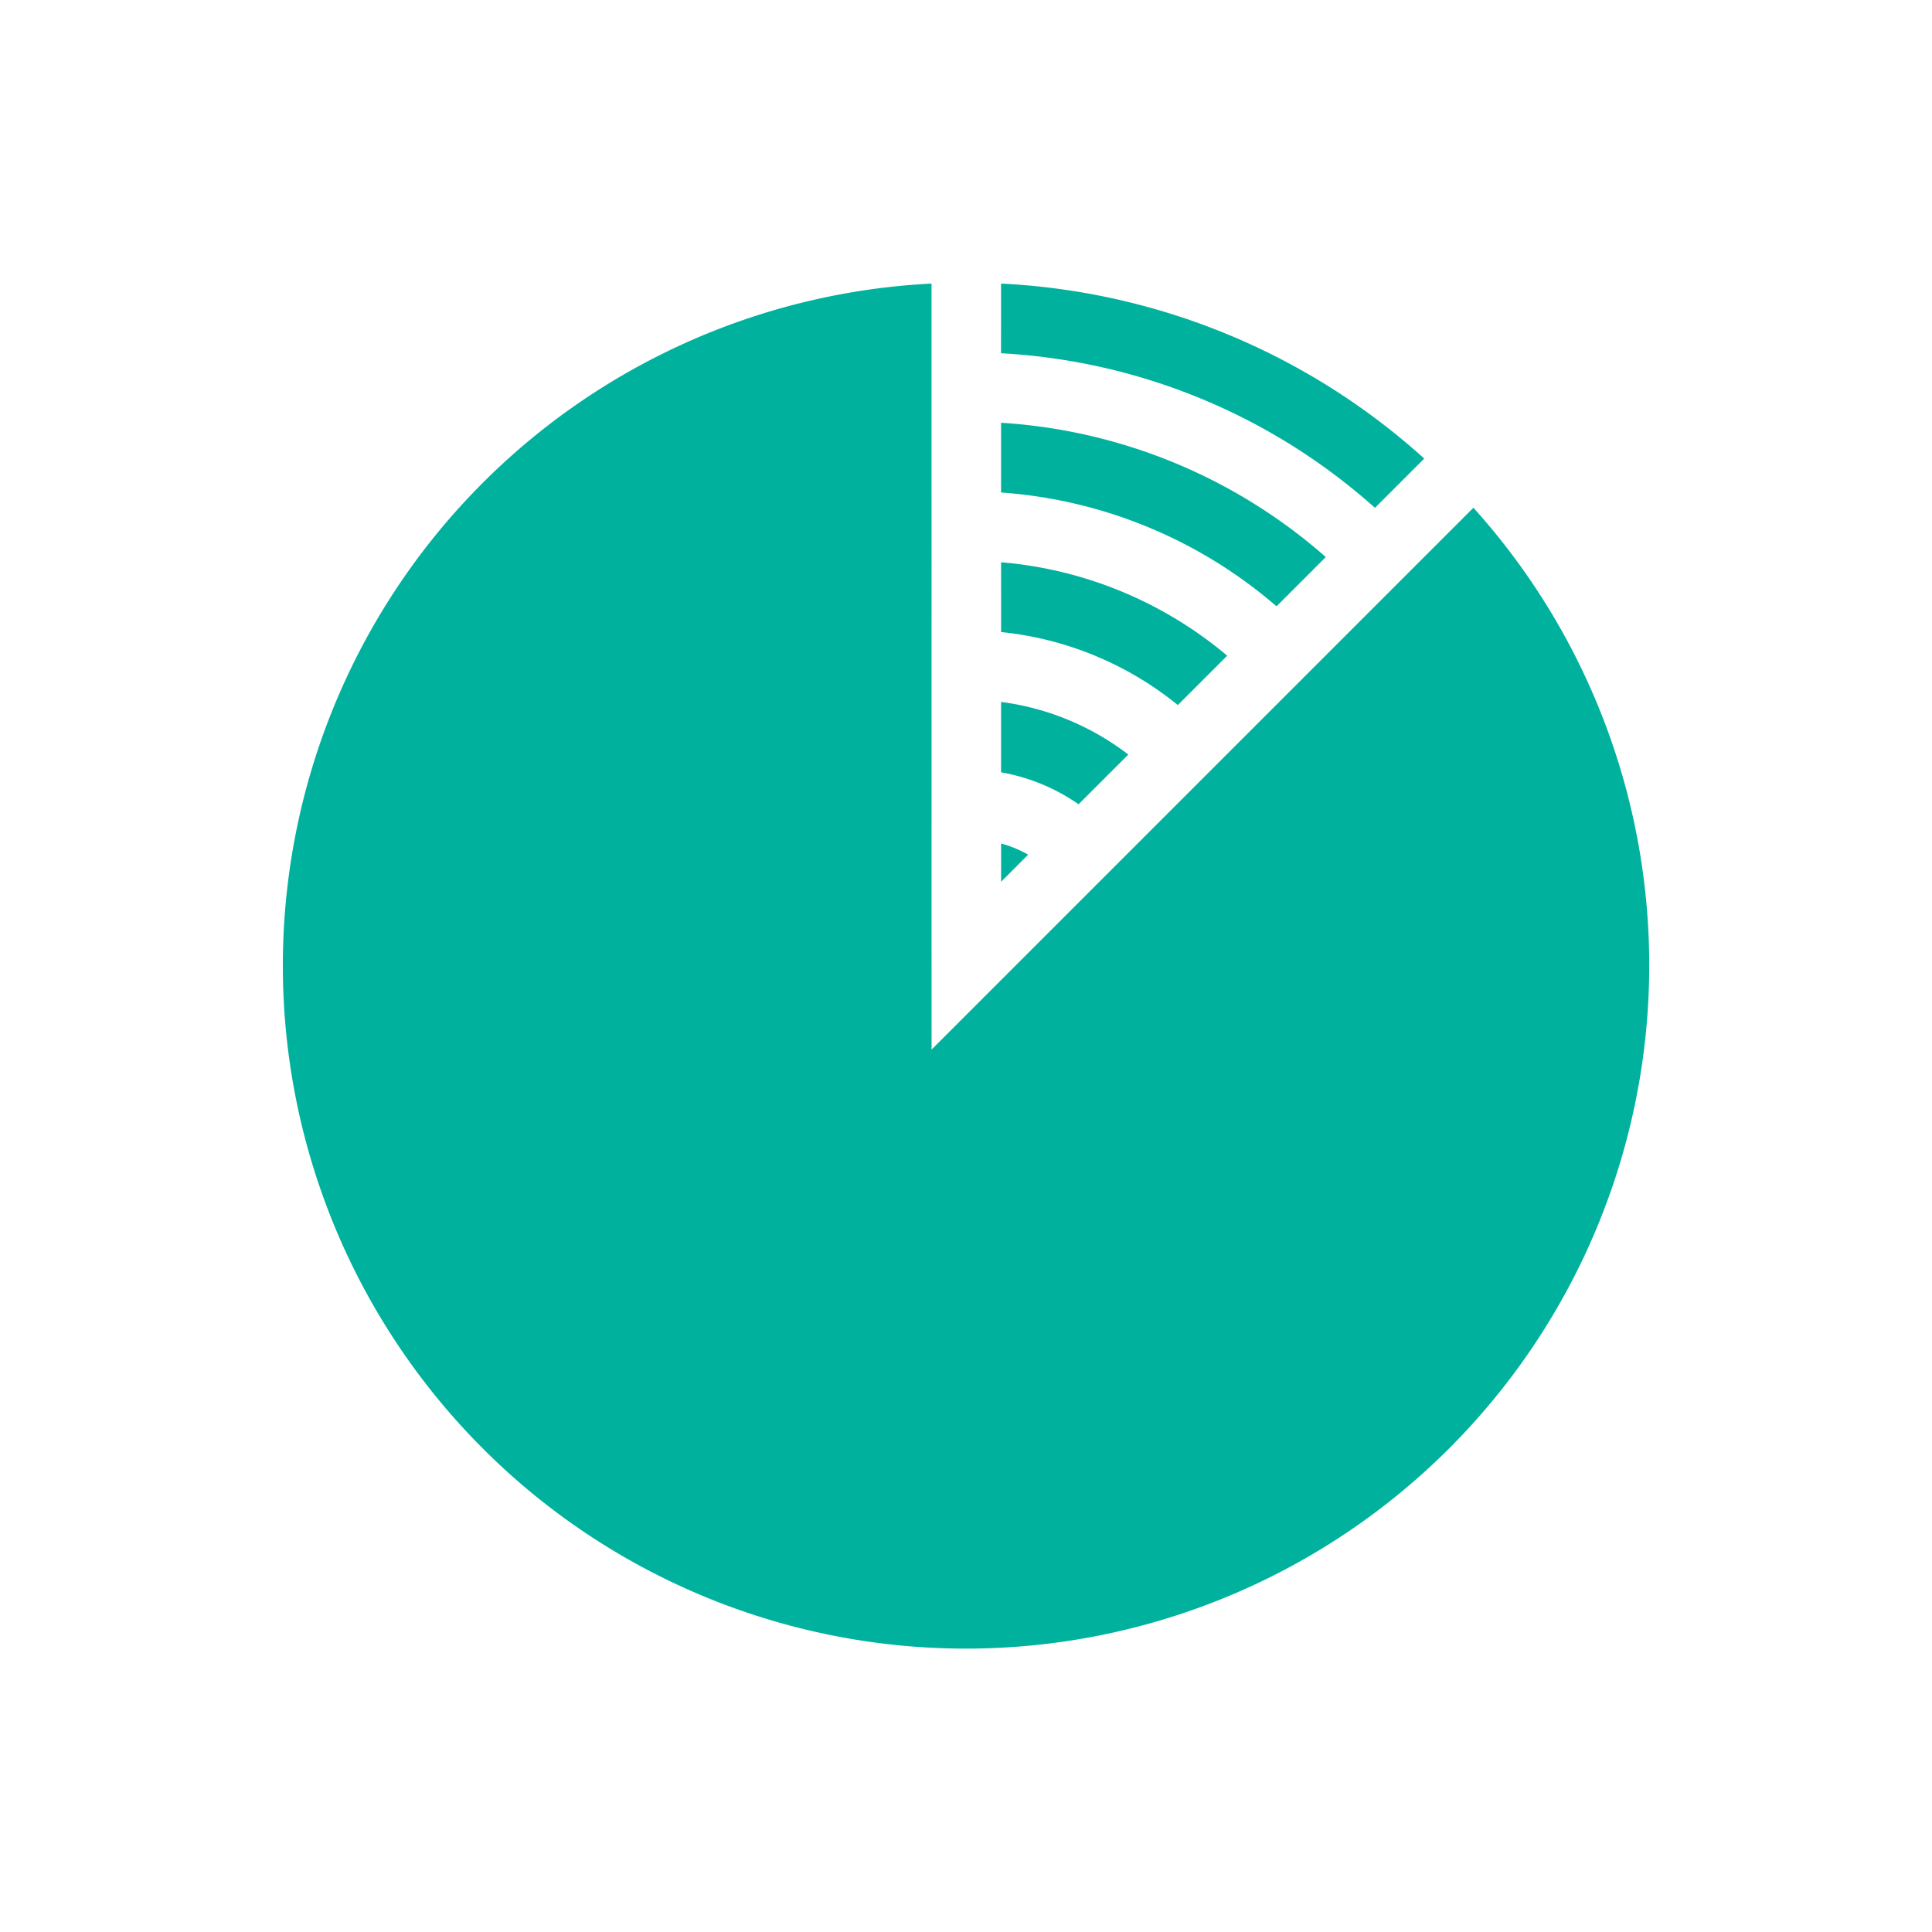 <svg xmlns="http://www.w3.org/2000/svg" width="158.821" height="158.821" viewBox="0 0 158.821 158.821">
  <g id="schedule-icon" transform="translate(0 79.383) rotate(-45)">
    <path id="Path_223" data-name="Path 223" d="M192.041,59.028a56.172,56.172,0,0,1-112.194,0q-.071-1.422-.071-2.858t.071-2.858A56.139,56.139,0,0,1,173.572,14.5l-12.14,12.14L157.379,30.7l-4.058,4.053-4.067,4.067-4.082,4.086-4.143,4.139-6.268,6.268-.833.838-4.877,4.877Z" transform="translate(-79.776)" fill="#00b29e"/>
    <path id="Path_224" data-name="Path 224" d="M280.753,38.93,276.7,42.978A50.2,50.2,0,0,1,289.45,73.7h5.729A55.98,55.98,0,0,0,280.753,38.93" transform="translate(-182.915 -20.389)" fill="#00b29e"/>
    <path id="Path_225" data-name="Path 225" d="M263.759,55.92l-4.053,4.053A38.8,38.8,0,0,1,269.1,82.6h5.729a44.572,44.572,0,0,0-11.068-26.68" transform="translate(-174.012 -29.287)" fill="#00b29e"/>
    <path id="Path_226" data-name="Path 226" d="M246.733,72.94,242.675,77a27.408,27.408,0,0,1,6.03,14.517h5.739a33.137,33.137,0,0,0-7.711-18.574" transform="translate(-165.092 -38.201)" fill="#00b29e"/>
    <path id="Path_227" data-name="Path 227" d="M229.646,89.99l-4.091,4.091a16.023,16.023,0,0,1,2.648,6.363h5.782a21.8,21.8,0,0,0-4.339-10.454" transform="translate(-156.126 -47.131)" fill="#00b29e"/>
    <path id="Path_228" data-name="Path 228" d="M215.343,109.494H212.2l2.224-2.224a9.921,9.921,0,0,1,.924,2.224" transform="translate(-149.128 -56.181)" fill="#00b29e"/>
  </g>
</svg>
